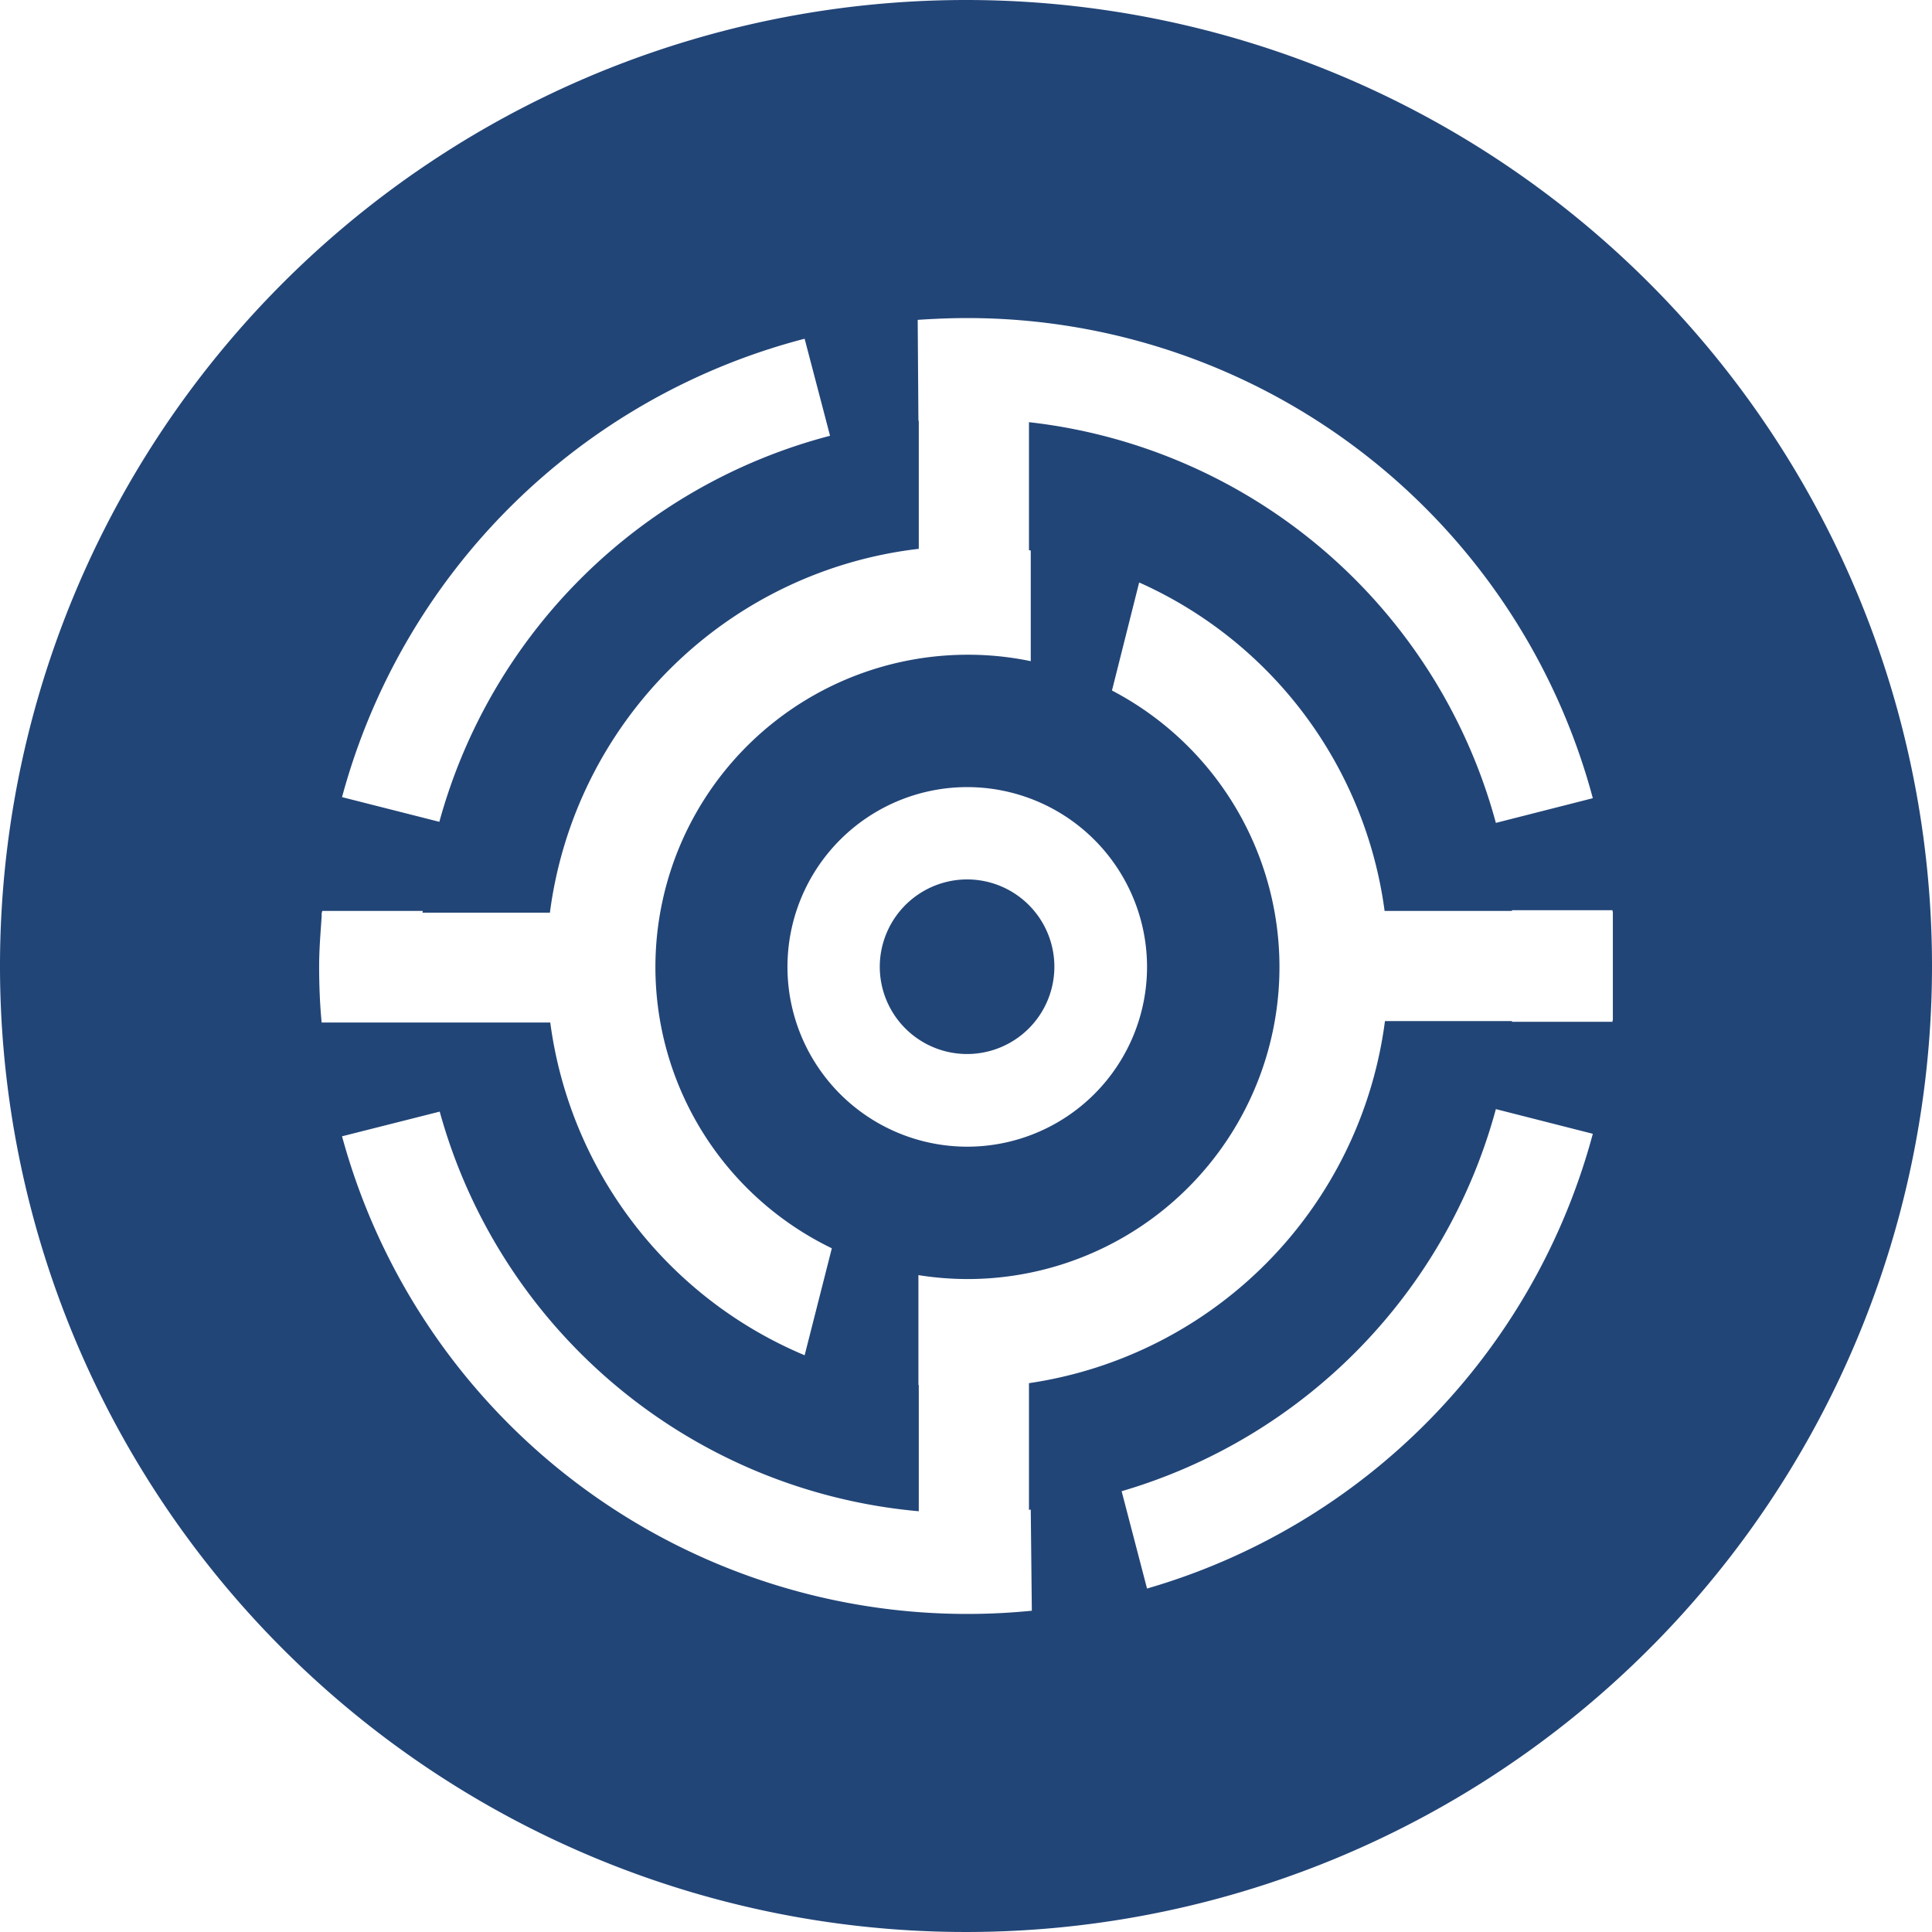<svg xmlns="http://www.w3.org/2000/svg" xmlns:xlink="http://www.w3.org/1999/xlink" width="54" height="54" viewBox="0 0 54 54">
  <defs>
    <clipPath id="clip-path">
      <rect id="Rectangle_4698" data-name="Rectangle 4698" width="54" height="54" transform="translate(0 0)" fill="#224577"/>
    </clipPath>
  </defs>
  <g id="Group_5145" data-name="Group 5145" transform="translate(0 0)">
    <g id="Group_5144" data-name="Group 5144" clip-path="url(#clip-path)">
      <path id="Path_79556" data-name="Path 79556" d="M27,0A27,27,0,1,0,54,27,27,27,0,0,0,27,0M22.48,9.47h.01l.71,2.71A15.345,15.345,0,0,0,12.28,22.97l-2.72-.69A18.113,18.113,0,0,1,22.48,9.47M8.92,27c0-.47.04-.93.07-1.38v-.11H9a.09.09,0,0,1,.01-.05h2.81a.09.09,0,0,0-.01.05h3.56A11.764,11.764,0,0,1,25.68,15.34V11.76h-.01l-.02-2.82c.46-.03.92-.05,1.38-.05A18.1,18.1,0,0,1,44.52,22.31L41.81,23A15.285,15.285,0,0,0,28.76,11.8v3.58a.09.09,0,0,1,.05.01v3.09a8.57,8.57,0,0,0-1.77-.18,8.73,8.73,0,0,0-3.79,16.59l-.76,2.99a11.763,11.763,0,0,1-7.11-9.3H8.99c-.05-.52-.07-1.05-.07-1.58m23.14.02A5.025,5.025,0,1,1,27.03,22a5.027,5.027,0,0,1,5.03,5.02m0,17.38-.71-2.72A15.289,15.289,0,0,0,41.81,31l2.71.69A18.119,18.119,0,0,1,32.06,44.4M45.08,28.46a.2.2,0,0,1-.01.08v.02H42.26v-.02H38.71a11.764,11.764,0,0,1-9.95,10.12V42.2a.09.09,0,0,0,.05-.01l.03,2.83c-.6.06-1.2.09-1.81.09A18.107,18.107,0,0,1,9.56,31.76l2.73-.69A15.3,15.3,0,0,0,25.68,42.24V38.71h-.01V35.64a8.835,8.835,0,0,0,1.37.11A8.721,8.721,0,0,0,31.08,19.3l.76-3.02a11.756,11.756,0,0,1,6.86,9.18h3.56v-.02h2.81v.02a.2.2,0,0,1,.01.08Z" fill="#224577"/>
      <path id="Path_79557" data-name="Path 79557" d="M24.59,27.02a2.44,2.44,0,1,0,2.44-2.44,2.445,2.445,0,0,0-2.44,2.44" fill="#224577"/>
    </g>
  </g>
</svg>
